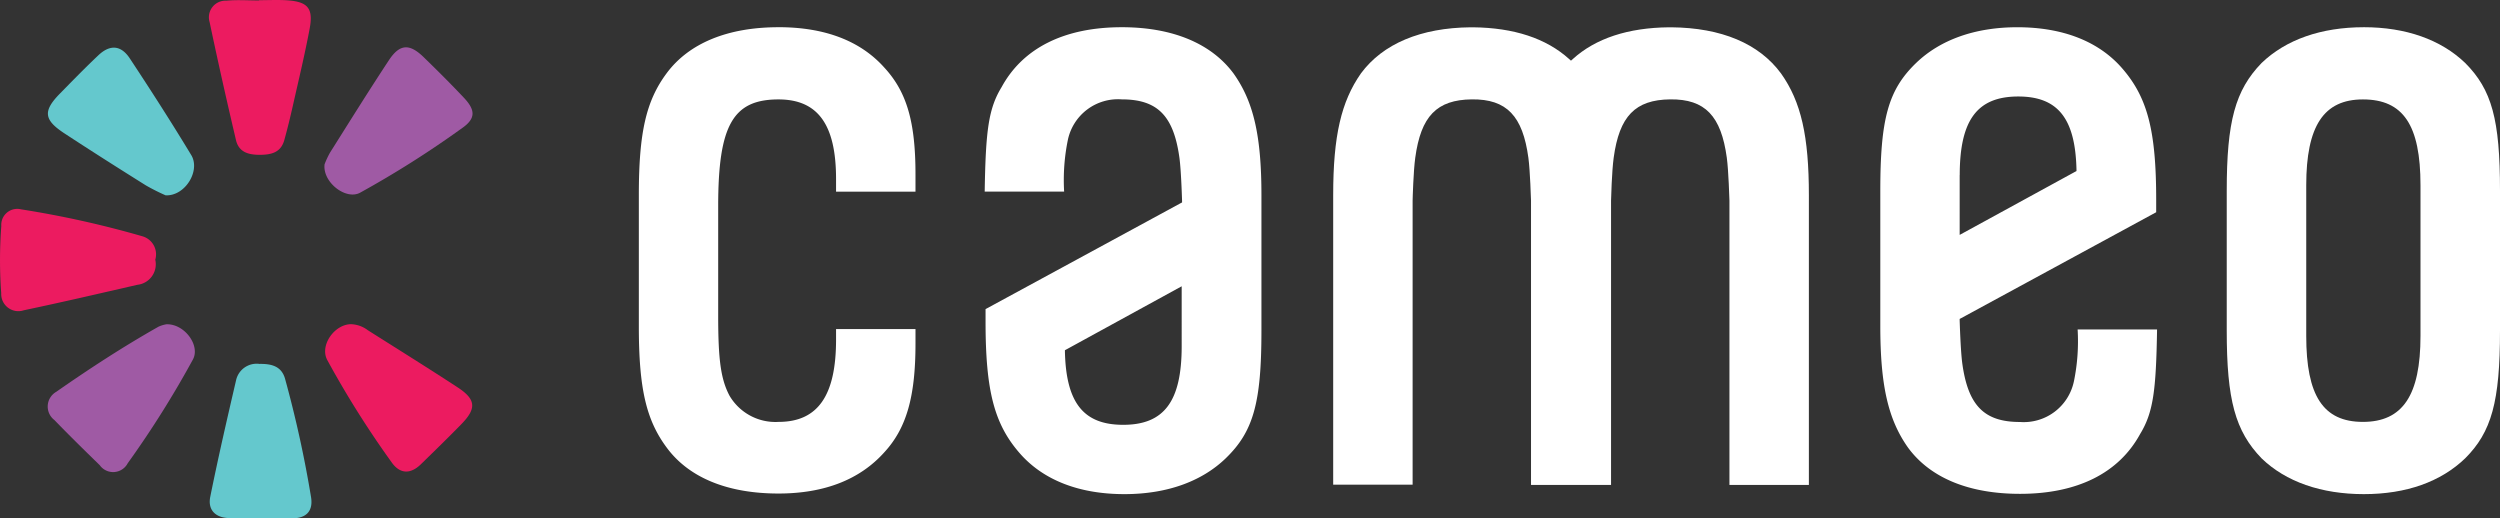<?xml version="1.0" encoding="UTF-8"?>
<svg xmlns="http://www.w3.org/2000/svg" width="241.171" height="49.999" viewBox="0 0 241.171 49.999">
  <rect x="0" y="0" width="241.171" height="49.999" fill="#333333" stroke="none"/>
  <g id="Group_444" data-name="Group 444" transform="translate(-4977.636 -11950.781)">
    <path id="Path_457" data-name="Path 457" d="M351.562,4.136c-4.108,0-7.517,1.194-9.866,3.454-2.54,2.628-3.359,5.625-3.359,12.323V33.4c0,6.7.819,9.695,3.365,12.33,2.336,2.254,5.752,3.448,9.86,3.448s7.428-1.194,9.777-3.454c2.54-2.54,3.359-5.447,3.359-12.323V19.913c0-6.87-.787-9.752-3.359-12.33-2.349-2.254-5.727-3.448-9.777-3.448m5.466,29.789c0,5.714-1.714,8.285-5.555,8.285s-5.467-2.54-5.467-8.285V19.386c0-5.714,1.682-8.285,5.467-8.285,3.892,0,5.555,2.476,5.555,8.285Z" transform="translate(4854.109 11949.271)" fill="#fff"></path>
    <path id="Path_458" data-name="Path 458" d="M110.54,4.136c-4.914,0-8.647,1.549-10.793,4.444-1.981,2.667-2.679,5.714-2.679,11.739v12.7c0,5.936.7,8.99,2.679,11.657,2.152,2.927,5.892,4.444,10.793,4.444,4.4,0,7.835-1.333,10.2-3.968,2.14-2.317,3.016-5.352,3.016-10.489V33.252h-7.663v1.022c0,5.416-1.765,7.936-5.555,7.936a5.137,5.137,0,0,1-4.73-2.54c-.838-1.594-1.086-3.486-1.086-7.7V21.412c0-7.809,1.416-10.311,5.816-10.311,3.809,0,5.555,2.438,5.555,7.67V20h7.663v-1.67c0-5.079-.844-7.962-3.016-10.311-2.311-2.578-5.746-3.886-10.2-3.886" transform="translate(4942.196 11949.271)" fill="#fff"></path>
    <path id="Path_459" data-name="Path 459" d="M304.369,38.319a4.941,4.941,0,0,1-5.193,3.9c-3.454,0-5.009-1.581-5.568-5.638-.171-1.27-.248-4.025-.254-4.14v-.165l.146-.076,18.812-10.216V20.8c0-6.679-.832-9.885-3.282-12.7-2.248-2.59-5.714-3.962-10.114-3.962-4.051,0-7.428,1.194-9.771,3.454-2.673,2.584-3.447,5.352-3.447,12.323V32.96c0,5.714.749,9.022,2.686,11.746,2.152,2.921,5.886,4.444,10.793,4.444,5.517,0,9.523-1.994,11.581-5.765,1.27-2.076,1.543-4.184,1.638-10.095h-7.663a19.184,19.184,0,0,1-.362,5.028M293.36,18.4c0-5.314,1.689-7.581,5.644-7.581,3.809,0,5.5,2.1,5.619,7.028v.165l-.146.076-11.123,6.082V18.4Z" transform="translate(4873.328 11949.271)" fill="#fff"></path>
    <path id="Path_460" data-name="Path 460" d="M235.182,4.146h-.216c-3.955.038-7.079,1.067-9.282,3.06l-.178.159-.178-.159c-2.209-1.994-5.327-3.022-9.282-3.06h-.216c-4.812.044-8.47,1.587-10.584,4.444-1.9,2.717-2.679,6.012-2.679,11.739V48.265h7.663V20.876c0-.127.076-2.876.254-4.146.546-4.013,2.076-5.593,5.454-5.632s4.914,1.613,5.46,5.632c.171,1.27.248,4.019.254,4.14V48.291h7.72V20.876c0-.121.076-2.876.254-4.146.546-4.013,2.076-5.593,5.454-5.632s4.914,1.613,5.46,5.632c.171,1.27.248,4.025.254,4.14V48.291h7.663V20.355c0-5.714-.749-9.022-2.679-11.746-2.127-2.9-5.765-4.419-10.6-4.463" transform="translate(4903.679 11949.269)" fill="#fff"></path>
    <path id="Path_461" data-name="Path 461" d="M162.836,4.136c-5.517,0-9.523,1.994-11.581,5.765-1.27,2.076-1.543,4.184-1.638,10.095h7.663a19.27,19.27,0,0,1,.362-5,4.941,4.941,0,0,1,5.193-3.9c3.454,0,5.009,1.581,5.568,5.638.171,1.27.248,4.025.254,4.14v.165l-.146.076L149.7,31.329v1.187c0,6.679.832,9.885,3.282,12.7,2.248,2.59,5.714,3.962,10.114,3.962,4.051,0,7.428-1.194,9.771-3.454,2.673-2.584,3.447-5.352,3.447-12.323V20.351c0-5.714-.749-9.022-2.686-11.746-2.146-2.9-5.886-4.47-10.793-4.47M168.62,34.91c0,5.314-1.689,7.581-5.644,7.581-3.809,0-5.5-2.1-5.619-7.028v-.171l.146-.076,11.117-6.089Z" transform="translate(4923.011 11949.271)" fill="#fff"></path>
    <path id="Path_462" data-name="Path 462" d="M14.979,36.647a1.993,1.993,0,0,1-1.732,2.423C9.6,39.908,5.96,40.756,2.3,41.526A1.654,1.654,0,0,1,.118,39.877,43.566,43.566,0,0,1,.126,33.4,1.54,1.54,0,0,1,2.032,31.79a95.105,95.105,0,0,1,11.71,2.6,1.811,1.811,0,0,1,1.237,2.258" transform="translate(4977.636 11939.186)" fill="#ec1b60"></path>
    <path id="Path_463" data-name="Path 463" d="M36.591.019c.9,0,1.8-.048,2.688.01,2.008.131,2.561.762,2.192,2.731-.464,2.478-1.056,4.932-1.611,7.393-.254,1.126-.525,2.25-.835,3.362-.328,1.179-1.22,1.413-2.333,1.42s-2.053-.243-2.329-1.418c-.889-3.787-1.745-7.581-2.544-11.388A1.6,1.6,0,0,1,33.433.067c1.044-.1,2.1-.021,3.158-.021Z" transform="translate(4966.038 11950.781)" fill="#ec1b60"></path>
    <path id="Path_464" data-name="Path 464" d="M51.906,49.259a2.849,2.849,0,0,1,1.612.582c2.892,1.83,5.8,3.641,8.662,5.512,1.76,1.15,1.837,2.03.381,3.526-1.286,1.321-2.61,2.606-3.93,3.894-1,.971-2.014.952-2.815-.185A93.144,93.144,0,0,1,49.6,52.711c-.752-1.414.712-3.459,2.311-3.453" transform="translate(4959.604 11932.797)" fill="#ec1b60"></path>
    <path id="Path_465" data-name="Path 465" d="M18.7,49.269c1.724-.063,3.279,2.007,2.573,3.377a95.925,95.925,0,0,1-6.3,10.028,1.588,1.588,0,0,1-2.7.187C10.8,61.426,9.331,59.989,7.9,58.508a1.638,1.638,0,0,1,.178-2.725c3.2-2.232,6.466-4.36,9.864-6.282a3.03,3.03,0,0,1,.757-.231" transform="translate(4974.985 11932.795)" fill="#9f5aa4"></path>
    <path id="Path_466" data-name="Path 466" d="M49.3,18.488a8.375,8.375,0,0,1,.523-1.128c1.881-2.987,3.748-5.983,5.691-8.93,1.034-1.568,1.979-1.622,3.341-.3,1.324,1.286,2.633,2.588,3.9,3.934,1.112,1.184,1.134,1.99-.156,2.9a96.643,96.643,0,0,1-9.873,6.254c-1.37.736-3.624-1.019-3.422-2.729" transform="translate(4959.642 11948.156)" fill="#9f5aa4"></path>
    <path id="Path_467" data-name="Path 467" d="M36.715,70.171c-1,0-2.007.027-3.008-.007-1.308-.044-2.04-.8-1.788-2.053.759-3.764,1.623-7.508,2.492-11.248a2.032,2.032,0,0,1,2.253-1.571c1.175-.02,2.148.227,2.48,1.466a110.579,110.579,0,0,1,2.5,11.395c.218,1.385-.514,2.067-1.924,2.033-1-.023-2.006,0-3.009,0Z" transform="translate(4966 11930.595)" fill="#64c8cd"></path>
    <path id="Path_468" data-name="Path 468" d="M18.636,21.488a19.984,19.984,0,0,1-1.907-.961c-2.634-1.65-5.26-3.315-7.859-5.019-2-1.312-2.079-2.157-.432-3.838,1.218-1.242,2.433-2.489,3.7-3.686,1.125-1.065,2.185-1,3.039.291,2.032,3.076,4.026,6.18,5.933,9.335.9,1.5-.588,3.961-2.47,3.877" transform="translate(4974.979 11948.138)" fill="#64c8cd"></path>
  </g>
</svg>
